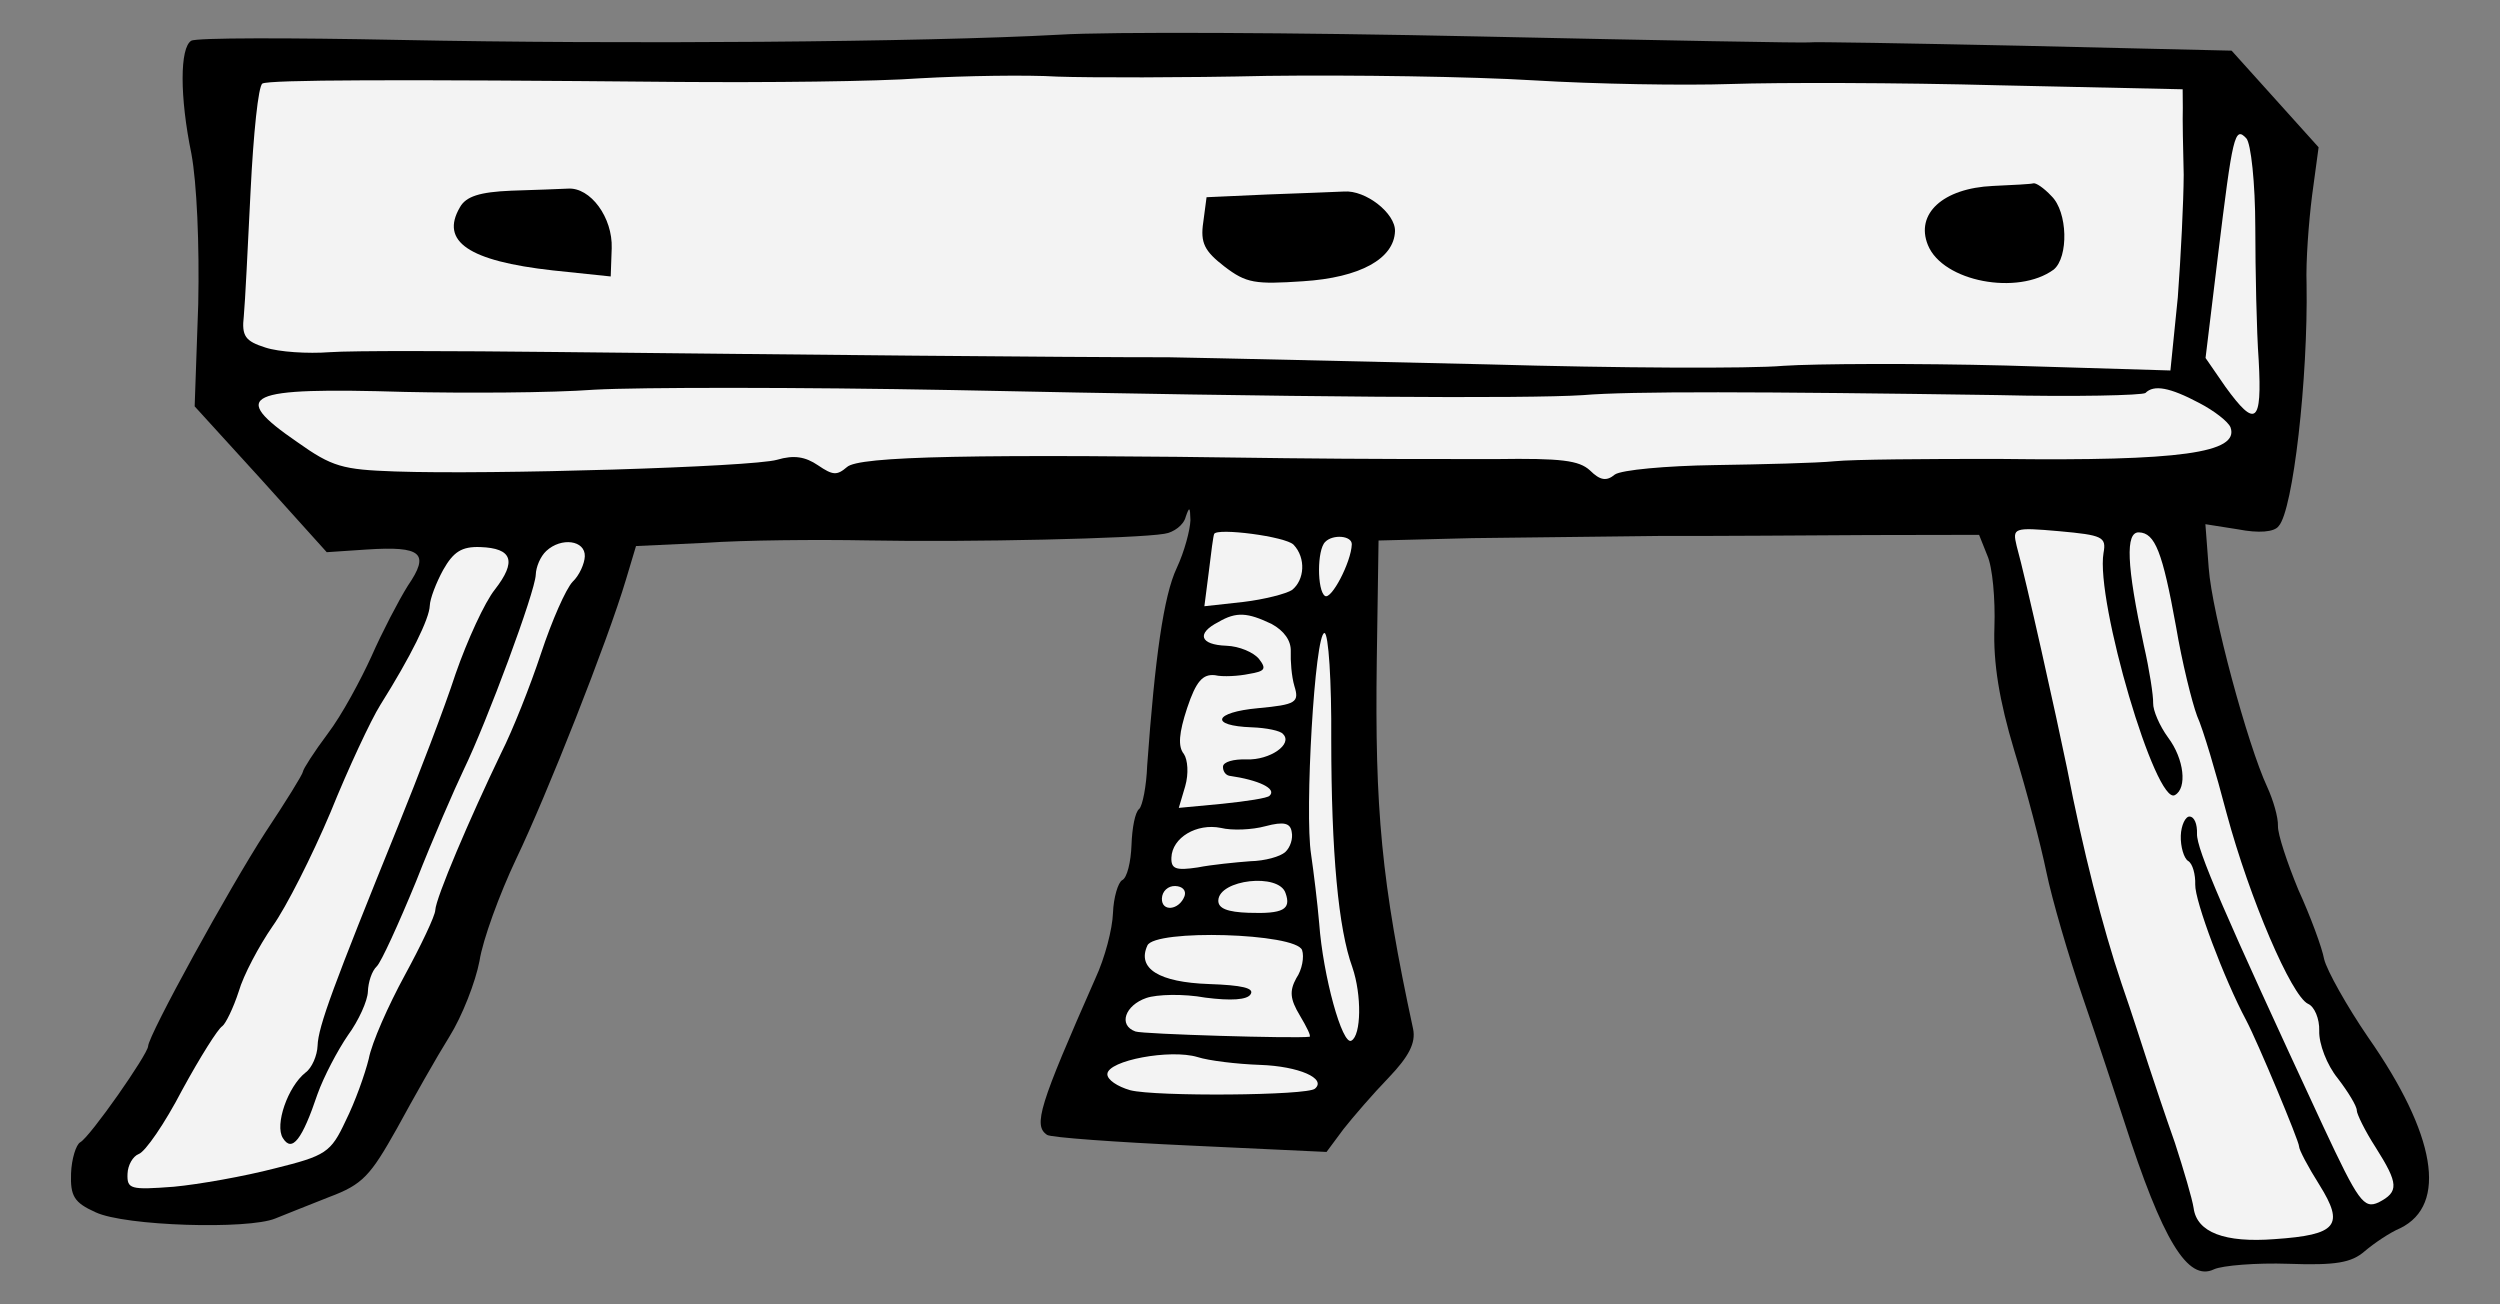<?xml version="1.0" encoding="UTF-8" standalone="no"?>
<!DOCTYPE svg PUBLIC "-//W3C//DTD SVG 1.1//EN" "http://www.w3.org/Graphics/SVG/1.1/DTD/svg11.dtd">
<svg version="1.1" xmlns:dc="http://purl.org/dc/elements/1.1/" xmlns="http://www.w3.org/2000/svg" xmlns:xl="http://www.w3.org/1999/xlink" viewBox="54 99 310.5 162" width="310.5" height="162">
  <rect x="54" y="99" width="310.5" height="162" fill="#808080" stroke="none"/>
  <defs>
    <clipPath id="artboard_clip_path">
      <path d="M 54 99 L 364.5 99 L 364.5 261 L 54 261 Z"/>
    </clipPath>
  </defs>
  <g id="Table-Trestle" stroke="none" stroke-dasharray="none" fill="none" stroke-opacity="1" fill-opacity="1">
    <title>Table-Trestle</title>
    <g id="Table-Trestle_Art" clip-path="url(#artboard_clip_path)">
      <title>Art</title>
      <g id="Group_25">
        <g id="Graphic_43">
          <path d="M 278.788 104.263 C 278.685 104.36 260.156 104.014 237.624 103.527 C 214.992 103.038 191.645 102.924 185.519 103.311 C 168.75 104.229 131.259 104.523 103.618 103.959 C 89.998 103.684 78.373 103.679 77.758 104.058 C 76.326 104.91 76.313 111.023 77.77 118.089 C 78.445 121.72 78.779 129.349 78.621 136.759 L 78.177 149.471 L 86.381 158.477 L 94.582 167.582 L 99.504 167.253 C 106.435 166.793 107.404 167.729 104.658 171.742 C 103.491 173.606 101.449 177.543 100.143 180.504 C 98.841 183.365 96.481 187.792 94.696 190.135 C 93.014 192.381 91.636 194.538 91.625 194.838 C 91.615 195.139 89.491 198.572 86.952 202.392 C 82.503 209.252 72.444 227.541 72.395 228.942 C 72.36 229.943 65.187 240.216 63.961 240.874 C 63.45 241.157 62.887 242.941 62.824 244.743 C 62.726 247.546 63.199 248.364 65.863 249.56 C 69.51 251.29 84.828 251.725 88.184 250.339 C 89.303 249.877 92.351 248.681 94.892 247.667 C 99.055 246.109 99.994 245.039 103.307 239.142 C 105.342 235.404 108.226 230.294 109.818 227.744 C 111.411 225.194 113.062 220.942 113.554 218.354 C 113.945 215.762 116.049 210.022 118.105 205.685 C 121.888 197.799 129.473 178.622 131.744 170.984 L 132.992 166.819 L 141.624 166.419 C 146.346 166.083 155.469 166 161.778 166.12 C 174.498 166.364 195.159 165.883 198.587 165.301 C 199.795 165.143 201.031 164.184 201.266 163.19 C 201.712 161.903 201.812 161.906 201.853 163.611 C 201.811 164.813 201.116 167.494 200.142 169.565 C 198.518 173.016 197.448 180.695 196.479 194.09 C 196.392 196.593 195.904 199.081 195.49 199.468 C 194.975 199.851 194.605 201.842 194.532 203.944 C 194.458 206.046 193.988 208.034 193.377 208.313 C 192.866 208.596 192.299 210.48 192.233 212.382 C 192.163 214.384 191.236 217.96 190.044 220.524 C 183.079 236.315 182.291 238.793 184.054 239.957 C 184.544 240.275 192.541 240.855 201.847 241.28 L 218.756 242.071 L 220.859 239.238 C 222.013 237.775 224.52 234.856 226.495 232.82 C 228.992 230.202 229.852 228.528 229.511 226.812 C 225.543 208.434 224.753 199.487 224.995 181.056 L 225.216 166.131 L 236.851 165.836 C 243.268 165.759 253.896 165.629 260.513 165.56 C 267.126 165.59 278.654 165.492 286.172 165.454 L 299.802 165.428 L 300.816 167.969 C 301.468 169.395 301.829 173.416 301.706 176.92 C 301.552 181.324 302.292 185.96 304.178 192.239 C 305.708 197.203 307.476 203.98 308.161 207.311 C 308.847 210.642 310.904 217.729 312.724 223.004 C 314.544 228.279 316.809 235.173 317.805 238.214 C 322.597 253.113 325.725 258.233 328.987 256.644 C 330.006 256.178 334.227 255.824 338.231 255.964 C 344.137 256.17 346.053 255.836 347.707 254.391 C 348.843 253.428 350.793 252.093 352.116 251.538 C 358.03 248.638 356.532 239.867 348.132 227.848 C 345.463 223.947 343.01 219.552 342.659 218.136 C 342.408 216.724 340.942 212.765 339.453 209.506 C 338.067 206.15 336.888 202.601 336.923 201.6 C 336.961 200.499 336.334 198.373 335.589 196.743 C 333.165 191.548 328.726 175.157 328.321 169.531 L 327.91 164.105 L 331.996 164.749 C 334.485 165.236 336.493 165.106 337.022 164.323 C 338.793 162.38 340.668 146.01 340.476 134.278 C 340.374 131.468 340.745 126.571 341.161 123.278 L 341.971 117.293 L 336.569 111.292 L 331.166 105.291 L 305.131 104.682 C 290.81 104.382 278.992 104.17 278.788 104.263 Z" fill="black"/>
        </g>
        <g id="Graphic_42">
          <path d="M 325.105 112.395 L 325.105 112.395 L 325.086 110.089 L 302.353 109.596 C 289.738 109.256 274.806 109.235 268.987 109.433 C 263.167 109.631 252.15 109.446 244.449 108.977 C 236.749 108.508 221.924 108.291 211.397 108.424 C 200.966 108.661 189.241 108.653 185.337 108.516 C 181.537 108.283 173.815 108.415 168.293 108.723 C 162.766 109.131 149.233 109.26 138.212 109.176 C 102.946 108.846 87.411 108.905 86.592 109.377 C 86.081 109.66 85.471 115.652 85.126 122.655 C 84.782 129.658 84.437 136.662 84.281 138.26 C 83.993 140.755 84.473 141.373 86.951 142.161 C 88.635 142.721 92.235 142.947 94.948 142.741 C 97.761 142.539 110.387 142.579 123.01 142.719 C 135.732 142.862 155.769 143.061 167.591 143.173 C 179.412 143.285 193.64 143.381 199.152 143.373 C 204.661 143.465 222.485 143.887 238.708 144.254 C 254.927 144.72 271.46 144.796 275.481 144.435 C 279.399 144.171 291.928 144.108 303.142 144.399 L 323.565 145.012 L 324.484 135.924 C 324.863 130.826 325.2 124.023 325.216 120.717 C 325.131 117.407 325.06 113.696 325.105 112.395 Z" fill="#f3f3f3"/>
        </g>
        <g id="Graphic_41">
          <path d="M 334.108 127.241 C 334.119 132.653 334.261 140.074 334.532 143.792 C 334.96 151.623 334.138 152.196 330.409 147.055 L 327.929 143.461 L 329.478 130.687 C 331.3 115.818 331.542 114.624 332.991 116.178 C 333.57 116.799 334.1 121.729 334.108 127.241 Z" fill="#f3f3f3"/>
        </g>
        <g id="Graphic_40">
          <path d="M 327.133 149.045 L 327.133 149.045 C 323.492 147.114 321.501 146.744 320.461 147.81 C 320.05 148.096 311.725 148.307 302.012 148.068 C 272.463 147.637 256.43 147.578 250.6 148.076 C 243.469 148.529 215.714 148.361 172.252 147.445 C 153.423 147.088 133.38 147.09 127.857 147.398 C 122.331 147.806 111.707 147.836 104.296 147.677 C 84.374 147.082 82.337 148.013 90.95 153.926 C 95.252 156.983 96.543 157.328 103.049 157.555 C 115.061 157.975 147.365 156.998 150.503 156.106 C 152.629 155.479 154.024 155.728 155.59 156.785 C 157.45 158.052 157.951 158.07 159.19 157.011 C 160.641 155.658 174.682 155.347 213.747 155.909 C 222.563 156.017 234.288 156.025 239.8 156.017 C 247.922 155.9 250.117 156.177 251.476 157.427 C 252.736 158.674 253.533 158.802 254.565 157.936 C 255.387 157.363 260.917 156.855 266.933 156.764 C 272.949 156.674 279.67 156.507 281.882 156.284 C 284.095 156.061 293.318 155.982 302.437 156 C 324.876 156.282 332.128 155.233 331.035 152.088 C 330.759 151.377 329.003 150.012 327.133 149.045 Z" fill="#f3f3f3"/>
        </g>
        <g id="Graphic_39">
          <path d="M 315.258 167.672 L 315.258 167.672 C 315.628 165.68 315.135 165.463 309.74 164.974 C 304.045 164.474 303.941 164.571 304.465 166.794 C 305.623 170.943 309.433 188.113 310.718 194.372 C 312.67 204.462 315.137 214.169 317.499 221.166 C 318.774 224.819 320.218 229.379 320.853 231.305 C 321.487 233.231 322.938 237.591 324.124 240.94 C 325.21 244.285 326.285 247.93 326.447 249.038 C 326.843 252.059 330.304 253.382 336.534 252.898 C 344.27 252.367 345.212 251.197 342.081 246.177 C 340.656 243.923 339.528 241.779 339.542 241.378 C 339.563 240.778 334.384 228.37 332.974 225.715 C 330.246 220.609 326.578 210.86 326.647 208.858 C 326.689 207.657 326.338 206.242 325.748 205.92 C 325.258 205.603 324.806 204.184 324.855 202.783 C 324.901 201.481 325.44 200.398 325.94 200.415 C 326.541 200.436 326.91 201.351 326.868 202.552 C 326.801 204.454 330.139 212.187 342.536 238.877 C 346.919 248.25 347.588 249.175 349.421 248.338 C 351.973 247.024 351.908 246.019 349.058 241.51 C 347.727 239.459 346.699 237.319 346.713 236.918 C 346.731 236.418 345.689 234.678 344.347 232.927 C 343.002 231.277 341.992 228.636 342.048 227.034 C 342.1 225.533 341.452 224.007 340.661 223.679 C 338.591 222.704 333.402 210.597 330.562 200.076 C 329.235 195.018 327.622 189.55 326.878 187.921 C 326.236 186.195 325.006 181.241 324.259 176.805 C 322.579 167.527 321.658 165.189 319.656 165.12 C 317.955 165.06 318.112 169.175 320.268 179.171 C 320.964 182.202 321.453 185.426 321.421 186.327 C 321.39 187.228 322.224 189.161 323.276 190.601 C 325.287 193.277 325.662 196.898 324.129 197.746 C 321.775 199.167 314.247 173.65 315.258 167.672 Z" fill="#f3f3f3"/>
        </g>
        <g id="Graphic_38">
          <path d="M 214.674 166.665 C 216.22 168.322 216.026 171.021 214.479 172.27 C 213.761 172.746 211.03 173.453 208.414 173.762 L 203.584 174.295 L 204.135 170.005 C 204.419 167.61 204.693 165.515 204.8 165.318 C 205.128 164.528 213.708 165.629 214.674 166.665 Z" fill="#f3f3f3"/>
        </g>
        <g id="Graphic_37">
          <path d="M 221.892 166.616 C 221.815 168.818 219.345 173.542 218.562 173.014 C 217.582 172.379 217.56 167.267 218.596 166.301 C 219.531 165.331 221.93 165.515 221.892 166.616 Z" fill="#f3f3f3"/>
        </g>
        <g id="Graphic_36">
          <path d="M 126.633 168.1 L 126.633 168.1 C 126.703 166.098 123.711 165.693 121.846 167.432 C 121.121 168.108 120.575 169.392 120.54 170.393 C 120.467 172.495 114.492 188.622 111.576 194.633 C 110.495 196.9 107.772 203.119 105.681 208.458 C 103.491 213.793 101.321 218.528 100.803 219.011 C 100.181 219.59 99.732 220.978 99.69 222.179 C 99.652 223.28 98.563 225.747 97.196 227.604 C 95.928 229.464 94.211 232.711 93.434 234.888 C 91.533 240.534 90.272 242.194 89.134 240.35 C 88.089 238.71 89.758 233.958 91.923 232.23 C 92.745 231.657 93.401 230.077 93.443 228.876 C 93.527 226.473 95.407 221.428 103.413 201.664 C 105.936 195.438 109.243 186.835 110.59 182.673 C 112.039 178.514 114.208 173.78 115.465 172.22 C 118.194 168.707 117.649 167.085 113.645 166.945 C 111.343 166.865 110.318 167.53 109.036 169.791 C 108.179 171.364 107.409 173.342 107.377 174.243 C 107.321 175.844 105.055 180.475 101.235 186.555 C 100.067 188.419 97.252 194.434 95.058 199.869 C 92.763 205.301 89.533 211.702 87.848 214.048 C 86.159 216.495 84.228 220.136 83.657 222.12 C 82.983 224.201 82.013 226.172 81.602 226.458 C 81.091 226.741 78.863 230.271 76.614 234.401 C 74.465 238.535 72.037 242.058 71.226 242.331 C 70.515 242.607 69.876 243.687 69.838 244.788 C 69.771 246.69 70.168 246.804 75.594 246.392 C 78.711 246.1 84.358 245.094 88.1 244.123 C 94.469 242.541 95.084 242.162 96.925 238.217 C 98.11 235.853 99.334 232.389 99.8 230.501 C 100.171 228.509 102.237 223.871 104.271 220.134 C 106.306 216.397 108.037 212.749 108.061 212.048 C 108.114 210.547 112.371 200.574 116.261 192.492 C 117.66 189.734 119.857 184.199 121.202 180.137 C 122.546 176.075 124.288 172.127 125.12 171.254 C 125.949 170.481 126.602 169.001 126.633 168.1 Z" fill="#f3f3f3"/>
        </g>
        <g id="Graphic_35">
          <path d="M 211.926 176.49 C 213.5 177.347 214.359 178.58 214.313 179.881 C 214.271 181.082 214.405 182.991 214.763 184.206 C 215.394 186.232 214.983 186.519 210.258 186.955 C 204.728 187.463 204.168 189.148 209.473 189.333 C 211.275 189.396 213.066 189.759 213.353 190.17 C 214.612 191.416 211.736 193.421 208.833 193.319 C 207.231 193.263 205.916 193.618 205.895 194.219 C 205.878 194.719 206.161 195.23 206.658 195.348 C 210.347 195.877 212.614 196.959 211.682 197.828 C 211.471 198.122 208.751 198.528 205.835 198.827 L 200.405 199.339 L 201.2 196.66 C 201.656 195.073 201.516 193.364 201.039 192.646 C 200.27 191.717 200.43 190.019 201.439 186.948 C 202.559 183.579 203.391 182.707 204.889 182.859 C 205.883 183.094 207.892 182.964 209.103 182.706 C 211.119 182.375 211.33 182.082 210.371 180.846 C 209.698 180.02 207.921 179.257 206.319 179.201 C 203.016 179.086 202.565 177.667 205.32 176.26 C 207.571 174.935 208.969 175.084 211.926 176.49 Z" fill="#f3f3f3"/>
        </g>
        <g id="Graphic_34">
          <path d="M 219.341 190.88 C 219.352 204.911 220.224 214.362 221.962 219.133 C 223.144 222.581 223.07 227.59 221.844 228.248 C 220.719 228.911 218.317 220.208 217.843 213.677 C 217.63 211.165 217.162 207.34 216.839 205.124 C 216.016 199.984 217.3 177.58 218.501 177.622 C 219.001 177.639 219.392 183.666 219.341 190.88 Z" fill="#f3f3f3"/>
        </g>
        <g id="Graphic_33">
          <path d="M 213.643 204.812 C 213.021 205.391 211.099 205.926 209.293 205.963 C 207.485 206.1 204.468 206.395 202.752 206.736 C 200.032 207.143 199.439 206.921 199.488 205.52 C 199.575 203.018 202.644 201.221 205.63 201.826 C 207.02 202.175 209.53 202.062 211.149 201.618 C 213.476 200.998 214.269 201.226 214.431 202.334 C 214.603 203.142 214.264 204.232 213.643 204.812 Z" fill="#f3f3f3"/>
        </g>
        <g id="Graphic_32">
          <path d="M 213.665 209.924 C 214.396 211.953 213.374 212.519 209.07 212.369 C 206.467 212.278 205.28 211.836 205.315 210.835 C 205.406 208.232 212.851 207.39 213.665 209.924 Z" fill="#f3f3f3"/>
        </g>
        <g id="Graphic_31">
          <path d="M 201.125 210.287 C 200.461 212.068 198.249 212.292 198.308 210.59 C 198.34 209.689 199.065 209.013 199.966 209.044 C 200.867 209.076 201.35 209.594 201.125 210.287 Z" fill="#f3f3f3"/>
        </g>
        <g id="Graphic_30">
          <path d="M 215.722 217.011 C 215.995 217.822 215.739 219.417 214.999 220.493 C 214.143 222.067 214.208 223.071 215.439 225.118 C 216.291 226.551 216.853 227.673 216.65 227.766 C 214.837 228.004 195.916 227.443 195.025 227.111 C 192.848 226.334 193.736 223.859 196.373 222.949 C 197.692 222.494 201.002 222.41 203.691 222.904 C 206.883 223.316 208.892 223.186 209.317 222.499 C 209.846 221.716 208.255 221.36 204.151 221.217 C 197.945 221 195.198 219.301 196.501 216.44 C 197.375 214.366 214.995 214.881 215.722 217.011 Z" fill="#f3f3f3"/>
        </g>
        <g id="Graphic_29">
          <path d="M 210.515 231.26 C 215.319 231.428 218.774 232.952 217.327 234.204 C 216.495 235.077 197.448 235.214 194.37 234.404 C 192.782 233.948 191.509 233.102 191.534 232.401 C 191.593 230.7 199.36 229.267 202.732 230.287 C 204.119 230.736 207.612 231.159 210.515 231.26 Z" fill="#f3f3f3"/>
        </g>
        <g id="Graphic_28">
          <path d="M 301.516 122.094 C 295.293 122.378 291.874 125.566 293.443 129.429 C 295.288 134.003 304.648 135.733 309.071 132.48 C 310.928 130.941 310.824 125.325 308.788 123.35 C 307.822 122.314 306.842 121.679 306.538 121.768 C 306.335 121.861 304.026 121.981 301.516 122.094 Z" fill="black"/>
        </g>
        <g id="Graphic_27">
          <path d="M 211.383 123.156 L 203.855 123.494 L 203.447 126.587 C 203.055 129.179 203.621 130.2 206.06 132.09 C 208.793 134.189 209.891 134.328 215.817 133.934 C 222.949 133.481 227.14 131.122 227.259 127.719 C 227.336 125.517 223.63 122.581 220.917 122.787 C 219.812 122.849 215.498 122.999 211.383 123.156 Z" fill="black"/>
        </g>
        <g id="Graphic_26">
          <path d="M 117.496 122.683 C 113.582 122.847 111.859 123.388 111.109 124.765 C 108.657 128.989 112.18 131.417 122.662 132.585 L 129.851 133.337 L 129.974 129.833 C 130.107 126.03 127.333 122.225 124.52 122.427 C 123.516 122.492 120.305 122.581 117.496 122.683 Z" fill="black"/>
        </g>
      </g>
    </g>
  </g>
</svg>
